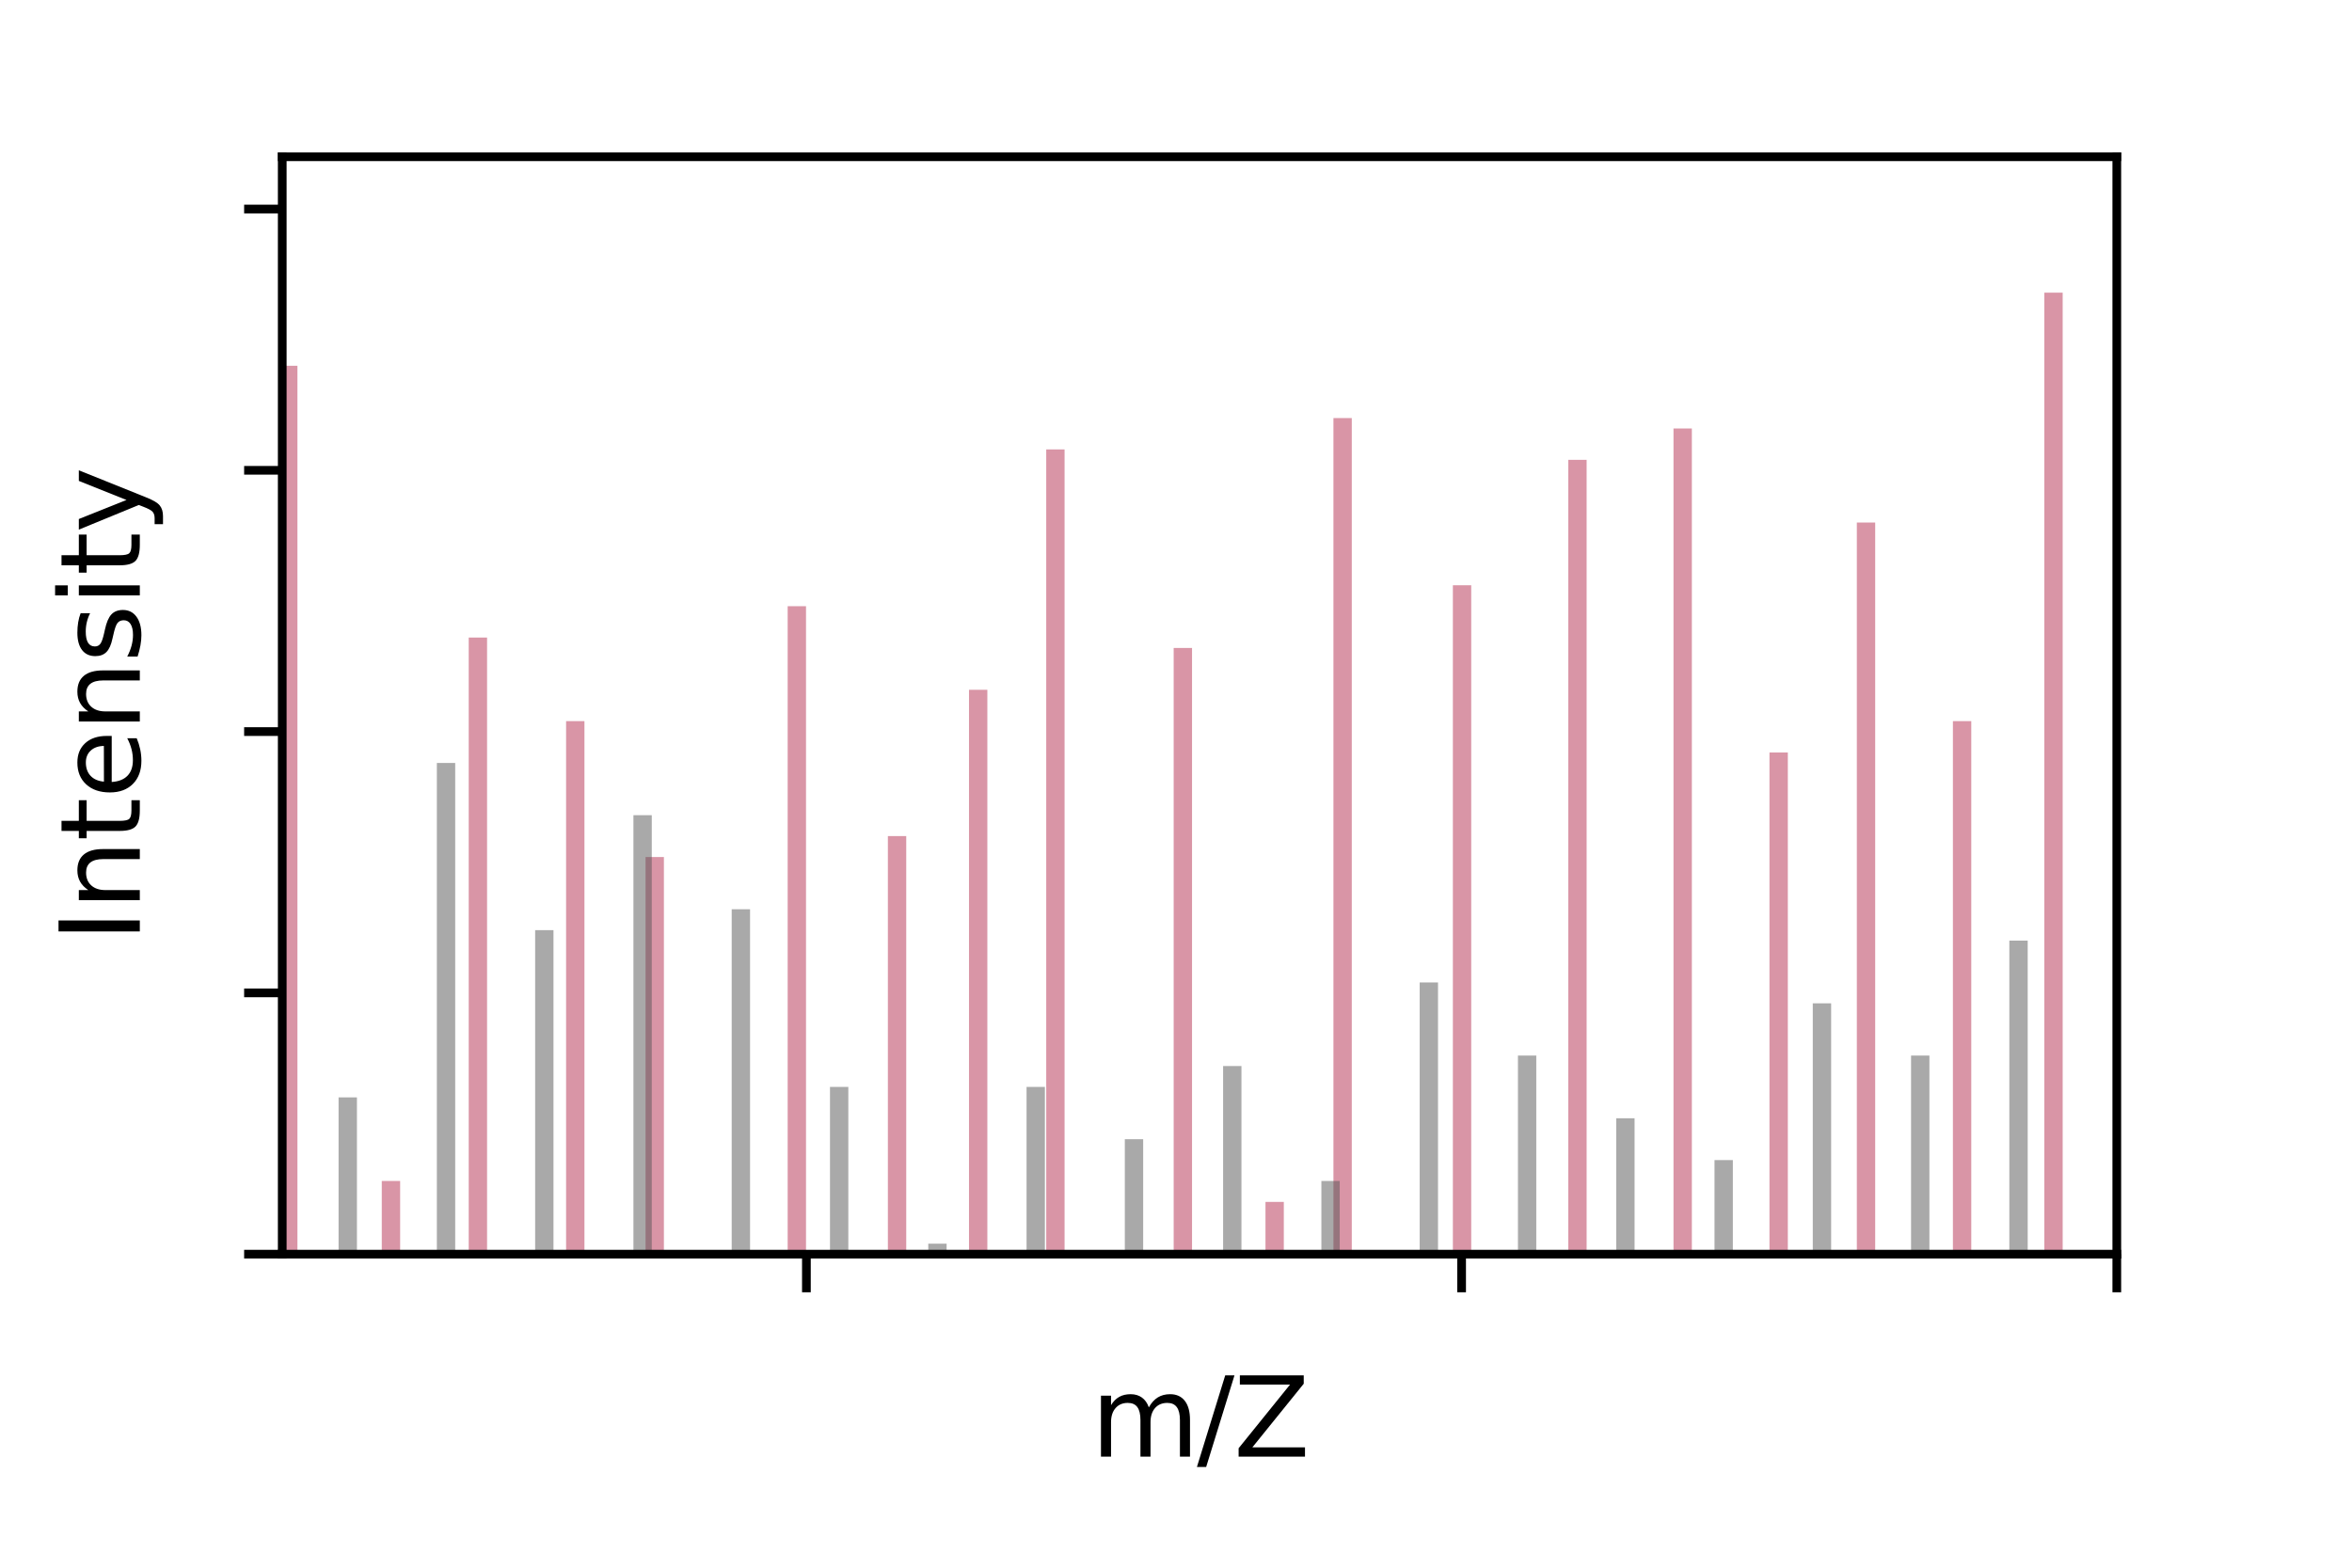 <?xml version="1.0" encoding="utf-8" standalone="no"?>
<!DOCTYPE svg PUBLIC "-//W3C//DTD SVG 1.1//EN"
  "http://www.w3.org/Graphics/SVG/1.1/DTD/svg11.dtd">
<svg xmlns:xlink="http://www.w3.org/1999/xlink" width="216pt" height="144pt" viewBox="0 0 216 144" xmlns="http://www.w3.org/2000/svg" version="1.1">
 <defs>
  <style type="text/css">*{stroke-linejoin: round; stroke-linecap: butt}</style>
 </defs>
 <g id="figure_1">
  <g id="patch_1">
   <path d="M 0 144 
L 216 144 
L 216 0 
L 0 0 
L 0 144 
z
" style="fill: none"/>
  </g>
  <g id="axes_1">
   <g id="patch_2">
    <path d="M 25.92 115.2 
L 194.4 115.2 
L 194.4 14.4 
L 25.92 14.4 
L 25.92 115.2 
z
" style="fill: none"/>
   </g>
   <g id="patch_3">
    <path d="M 17.513 115.2 
L 19.198 115.2 
L 19.198 104.64 
L 17.513 104.64 
z
" clip-path="url(#p41825d680b)" style="fill: #b52d4e; opacity: 0.5"/>
   </g>
   <g id="patch_4">
    <path d="M 25.63 115.2 
L 27.315 115.2 
L 27.315 33.6 
L 25.63 33.6 
z
" clip-path="url(#p41825d680b)" style="fill: #b52d4e; opacity: 0.5"/>
   </g>
   <g id="patch_5">
    <path d="M 35.062 115.2 
L 36.747 115.2 
L 36.747 108.48 
L 35.062 108.48 
z
" clip-path="url(#p41825d680b)" style="fill: #b52d4e; opacity: 0.5"/>
   </g>
   <g id="patch_6">
    <path d="M 43.046 115.2 
L 44.731 115.2 
L 44.731 58.56 
L 43.046 58.56 
z
" clip-path="url(#p41825d680b)" style="fill: #b52d4e; opacity: 0.5"/>
   </g>
   <g id="patch_7">
    <path d="M 51.989 115.2 
L 53.673 115.2 
L 53.673 66.24 
L 51.989 66.24 
z
" clip-path="url(#p41825d680b)" style="fill: #b52d4e; opacity: 0.5"/>
   </g>
   <g id="patch_8">
    <path d="M 59.286 115.2 
L 60.971 115.2 
L 60.971 78.72 
L 59.286 78.72 
z
" clip-path="url(#p41825d680b)" style="fill: #b52d4e; opacity: 0.5"/>
   </g>
   <g id="patch_9">
    <path d="M 72.337 115.2 
L 74.022 115.2 
L 74.022 55.68 
L 72.337 55.68 
z
" clip-path="url(#p41825d680b)" style="fill: #b52d4e; opacity: 0.5"/>
   </g>
   <g id="patch_10">
    <path d="M 81.541 115.2 
L 83.226 115.2 
L 83.226 76.8 
L 81.541 76.8 
z
" clip-path="url(#p41825d680b)" style="fill: #b52d4e; opacity: 0.5"/>
   </g>
   <g id="patch_11">
    <path d="M 88.99 115.2 
L 90.675 115.2 
L 90.675 63.36 
L 88.99 63.36 
z
" clip-path="url(#p41825d680b)" style="fill: #b52d4e; opacity: 0.5"/>
   </g>
   <g id="patch_12">
    <path d="M 96.082 115.2 
L 97.767 115.2 
L 97.767 41.28 
L 96.082 41.28 
z
" clip-path="url(#p41825d680b)" style="fill: #b52d4e; opacity: 0.5"/>
   </g>
   <g id="patch_13">
    <path d="M 107.787 115.2 
L 109.472 115.2 
L 109.472 59.52 
L 107.787 59.52 
z
" clip-path="url(#p41825d680b)" style="fill: #b52d4e; opacity: 0.5"/>
   </g>
   <g id="patch_14">
    <path d="M 116.217 115.2 
L 117.902 115.2 
L 117.902 110.4 
L 116.217 110.4 
z
" clip-path="url(#p41825d680b)" style="fill: #b52d4e; opacity: 0.5"/>
   </g>
   <g id="patch_15">
    <path d="M 122.459 115.2 
L 124.144 115.2 
L 124.144 38.4 
L 122.459 38.4 
z
" clip-path="url(#p41825d680b)" style="fill: #b52d4e; opacity: 0.5"/>
   </g>
   <g id="patch_16">
    <path d="M 133.428 115.2 
L 135.113 115.2 
L 135.113 53.76 
L 133.428 53.76 
z
" clip-path="url(#p41825d680b)" style="fill: #b52d4e; opacity: 0.5"/>
   </g>
   <g id="patch_17">
    <path d="M 144.026 115.2 
L 145.71 115.2 
L 145.71 42.24 
L 144.026 42.24 
z
" clip-path="url(#p41825d680b)" style="fill: #b52d4e; opacity: 0.5"/>
   </g>
   <g id="patch_18">
    <path d="M 153.689 115.2 
L 155.374 115.2 
L 155.374 39.36 
L 153.689 39.36 
z
" clip-path="url(#p41825d680b)" style="fill: #b52d4e; opacity: 0.5"/>
   </g>
   <g id="patch_19">
    <path d="M 162.503 115.2 
L 164.188 115.2 
L 164.188 69.12 
L 162.503 69.12 
z
" clip-path="url(#p41825d680b)" style="fill: #b52d4e; opacity: 0.5"/>
   </g>
   <g id="patch_20">
    <path d="M 170.526 115.2 
L 172.211 115.2 
L 172.211 48 
L 170.526 48 
z
" clip-path="url(#p41825d680b)" style="fill: #b52d4e; opacity: 0.5"/>
   </g>
   <g id="patch_21">
    <path d="M 179.35 115.2 
L 181.035 115.2 
L 181.035 66.24 
L 179.35 66.24 
z
" clip-path="url(#p41825d680b)" style="fill: #b52d4e; opacity: 0.5"/>
   </g>
   <g id="patch_22">
    <path d="M 187.745 115.2 
L 189.43 115.2 
L 189.43 26.88 
L 187.745 26.88 
z
" clip-path="url(#p41825d680b)" style="fill: #b52d4e; opacity: 0.5"/>
   </g>
   <g id="patch_23">
    <path d="M 13.043 115.2 
L 14.728 115.2 
L 14.728 107.52 
L 13.043 107.52 
z
" clip-path="url(#p41825d680b)" style="fill: #555555; opacity: 0.5"/>
   </g>
   <g id="patch_24">
    <path d="M 22.069 115.2 
L 23.754 115.2 
L 23.754 104.64 
L 22.069 104.64 
z
" clip-path="url(#p41825d680b)" style="fill: #555555; opacity: 0.5"/>
   </g>
   <g id="patch_25">
    <path d="M 31.095 115.2 
L 32.78 115.2 
L 32.78 100.8 
L 31.095 100.8 
z
" clip-path="url(#p41825d680b)" style="fill: #555555; opacity: 0.5"/>
   </g>
   <g id="patch_26">
    <path d="M 40.12 115.2 
L 41.805 115.2 
L 41.805 70.08 
L 40.12 70.08 
z
" clip-path="url(#p41825d680b)" style="fill: #555555; opacity: 0.5"/>
   </g>
   <g id="patch_27">
    <path d="M 49.146 115.2 
L 50.831 115.2 
L 50.831 85.44 
L 49.146 85.44 
z
" clip-path="url(#p41825d680b)" style="fill: #555555; opacity: 0.5"/>
   </g>
   <g id="patch_28">
    <path d="M 58.172 115.2 
L 59.857 115.2 
L 59.857 74.88 
L 58.172 74.88 
z
" clip-path="url(#p41825d680b)" style="fill: #555555; opacity: 0.5"/>
   </g>
   <g id="patch_29">
    <path d="M 67.198 115.2 
L 68.882 115.2 
L 68.882 83.52 
L 67.198 83.52 
z
" clip-path="url(#p41825d680b)" style="fill: #555555; opacity: 0.5"/>
   </g>
   <g id="patch_30">
    <path d="M 76.223 115.2 
L 77.908 115.2 
L 77.908 99.84 
L 76.223 99.84 
z
" clip-path="url(#p41825d680b)" style="fill: #555555; opacity: 0.5"/>
   </g>
   <g id="patch_31">
    <path d="M 85.249 115.2 
L 86.934 115.2 
L 86.934 114.24 
L 85.249 114.24 
z
" clip-path="url(#p41825d680b)" style="fill: #555555; opacity: 0.5"/>
   </g>
   <g id="patch_32">
    <path d="M 94.275 115.2 
L 95.96 115.2 
L 95.96 99.84 
L 94.275 99.84 
z
" clip-path="url(#p41825d680b)" style="fill: #555555; opacity: 0.5"/>
   </g>
   <g id="patch_33">
    <path d="M 103.3 115.2 
L 104.985 115.2 
L 104.985 104.64 
L 103.3 104.64 
z
" clip-path="url(#p41825d680b)" style="fill: #555555; opacity: 0.5"/>
   </g>
   <g id="patch_34">
    <path d="M 112.326 115.2 
L 114.011 115.2 
L 114.011 97.92 
L 112.326 97.92 
z
" clip-path="url(#p41825d680b)" style="fill: #555555; opacity: 0.5"/>
   </g>
   <g id="patch_35">
    <path d="M 121.352 115.2 
L 123.037 115.2 
L 123.037 108.48 
L 121.352 108.48 
z
" clip-path="url(#p41825d680b)" style="fill: #555555; opacity: 0.5"/>
   </g>
   <g id="patch_36">
    <path d="M 130.378 115.2 
L 132.062 115.2 
L 132.062 90.24 
L 130.378 90.24 
z
" clip-path="url(#p41825d680b)" style="fill: #555555; opacity: 0.5"/>
   </g>
   <g id="patch_37">
    <path d="M 139.403 115.2 
L 141.088 115.2 
L 141.088 96.96 
L 139.403 96.96 
z
" clip-path="url(#p41825d680b)" style="fill: #555555; opacity: 0.5"/>
   </g>
   <g id="patch_38">
    <path d="M 148.429 115.2 
L 150.114 115.2 
L 150.114 102.72 
L 148.429 102.72 
z
" clip-path="url(#p41825d680b)" style="fill: #555555; opacity: 0.5"/>
   </g>
   <g id="patch_39">
    <path d="M 157.455 115.2 
L 159.14 115.2 
L 159.14 106.56 
L 157.455 106.56 
z
" clip-path="url(#p41825d680b)" style="fill: #555555; opacity: 0.5"/>
   </g>
   <g id="patch_40">
    <path d="M 166.48 115.2 
L 168.165 115.2 
L 168.165 92.16 
L 166.48 92.16 
z
" clip-path="url(#p41825d680b)" style="fill: #555555; opacity: 0.5"/>
   </g>
   <g id="patch_41">
    <path d="M 175.506 115.2 
L 177.191 115.2 
L 177.191 96.96 
L 175.506 96.96 
z
" clip-path="url(#p41825d680b)" style="fill: #555555; opacity: 0.5"/>
   </g>
   <g id="patch_42">
    <path d="M 184.532 115.2 
L 186.217 115.2 
L 186.217 86.4 
L 184.532 86.4 
z
" clip-path="url(#p41825d680b)" style="fill: #555555; opacity: 0.5"/>
   </g>
   <g id="matplotlib.axis_1">
    <g id="xtick_1">
     <g id="line2d_1">
      <defs>
       <path id="m5fc1e041f8" d="M 0 0 
L 0 3.5 
" style="stroke: #000000; stroke-width: 0.8"/>
      </defs>
      <g>
       <use xlink:href="#m5fc1e041f8" x="74.057" y="115.2" style="stroke: #000000; stroke-width: 0.8"/>
      </g>
     </g>
    </g>
    <g id="xtick_2">
     <g id="line2d_2">
      <g>
       <use xlink:href="#m5fc1e041f8" x="134.229" y="115.2" style="stroke: #000000; stroke-width: 0.8"/>
      </g>
     </g>
    </g>
    <g id="xtick_3">
     <g id="line2d_3">
      <g>
       <use xlink:href="#m5fc1e041f8" x="194.4" y="115.2" style="stroke: #000000; stroke-width: 0.8"/>
      </g>
     </g>
    </g>
    <g id="text_1">
     <!-- m/Z -->
     <g transform="translate(100.18 133.798) scale(0.1 -0.1)">
      <defs>
       <path id="DejaVuSans-6d" d="M 3328 2828 
Q 3544 3216 3844 3400 
Q 4144 3584 4550 3584 
Q 5097 3584 5394 3201 
Q 5691 2819 5691 2113 
L 5691 0 
L 5113 0 
L 5113 2094 
Q 5113 2597 4934 2840 
Q 4756 3084 4391 3084 
Q 3944 3084 3684 2787 
Q 3425 2491 3425 1978 
L 3425 0 
L 2847 0 
L 2847 2094 
Q 2847 2600 2669 2842 
Q 2491 3084 2119 3084 
Q 1678 3084 1418 2786 
Q 1159 2488 1159 1978 
L 1159 0 
L 581 0 
L 581 3500 
L 1159 3500 
L 1159 2956 
Q 1356 3278 1631 3431 
Q 1906 3584 2284 3584 
Q 2666 3584 2933 3390 
Q 3200 3197 3328 2828 
z
" transform="scale(0.016)"/>
       <path id="DejaVuSans-2f" d="M 1625 4666 
L 2156 4666 
L 531 -594 
L 0 -594 
L 1625 4666 
z
" transform="scale(0.016)"/>
       <path id="DejaVuSans-5a" d="M 359 4666 
L 4025 4666 
L 4025 4184 
L 1075 531 
L 4097 531 
L 4097 0 
L 288 0 
L 288 481 
L 3238 4134 
L 359 4134 
L 359 4666 
z
" transform="scale(0.016)"/>
      </defs>
      <use xlink:href="#DejaVuSans-6d"/>
      <use xlink:href="#DejaVuSans-2f" x="97.412"/>
      <use xlink:href="#DejaVuSans-5a" x="131.104"/>
     </g>
    </g>
   </g>
   <g id="matplotlib.axis_2">
    <g id="ytick_1">
     <g id="line2d_4">
      <defs>
       <path id="m4694748e75" d="M 0 0 
L -3.5 0 
" style="stroke: #000000; stroke-width: 0.8"/>
      </defs>
      <g>
       <use xlink:href="#m4694748e75" x="25.92" y="115.2" style="stroke: #000000; stroke-width: 0.8"/>
      </g>
     </g>
    </g>
    <g id="ytick_2">
     <g id="line2d_5">
      <g>
       <use xlink:href="#m4694748e75" x="25.92" y="91.2" style="stroke: #000000; stroke-width: 0.8"/>
      </g>
     </g>
    </g>
    <g id="ytick_3">
     <g id="line2d_6">
      <g>
       <use xlink:href="#m4694748e75" x="25.92" y="67.2" style="stroke: #000000; stroke-width: 0.8"/>
      </g>
     </g>
    </g>
    <g id="ytick_4">
     <g id="line2d_7">
      <g>
       <use xlink:href="#m4694748e75" x="25.92" y="43.2" style="stroke: #000000; stroke-width: 0.8"/>
      </g>
     </g>
    </g>
    <g id="ytick_5">
     <g id="line2d_8">
      <g>
       <use xlink:href="#m4694748e75" x="25.92" y="19.2" style="stroke: #000000; stroke-width: 0.8"/>
      </g>
     </g>
    </g>
    <g id="text_2">
     <!-- Intensity -->
     <g transform="translate(12.84 86.562) rotate(-90) scale(0.1 -0.1)">
      <defs>
       <path id="DejaVuSans-49" d="M 628 4666 
L 1259 4666 
L 1259 0 
L 628 0 
L 628 4666 
z
" transform="scale(0.016)"/>
       <path id="DejaVuSans-6e" d="M 3513 2113 
L 3513 0 
L 2938 0 
L 2938 2094 
Q 2938 2591 2744 2837 
Q 2550 3084 2163 3084 
Q 1697 3084 1428 2787 
Q 1159 2491 1159 1978 
L 1159 0 
L 581 0 
L 581 3500 
L 1159 3500 
L 1159 2956 
Q 1366 3272 1645 3428 
Q 1925 3584 2291 3584 
Q 2894 3584 3203 3211 
Q 3513 2838 3513 2113 
z
" transform="scale(0.016)"/>
       <path id="DejaVuSans-74" d="M 1172 4494 
L 1172 3500 
L 2356 3500 
L 2356 3053 
L 1172 3053 
L 1172 1153 
Q 1172 725 1289 603 
Q 1406 481 1766 481 
L 2356 481 
L 2356 0 
L 1766 0 
Q 1100 0 847 248 
Q 594 497 594 1153 
L 594 3053 
L 172 3053 
L 172 3500 
L 594 3500 
L 594 4494 
L 1172 4494 
z
" transform="scale(0.016)"/>
       <path id="DejaVuSans-65" d="M 3597 1894 
L 3597 1613 
L 953 1613 
Q 991 1019 1311 708 
Q 1631 397 2203 397 
Q 2534 397 2845 478 
Q 3156 559 3463 722 
L 3463 178 
Q 3153 47 2828 -22 
Q 2503 -91 2169 -91 
Q 1331 -91 842 396 
Q 353 884 353 1716 
Q 353 2575 817 3079 
Q 1281 3584 2069 3584 
Q 2775 3584 3186 3129 
Q 3597 2675 3597 1894 
z
M 3022 2063 
Q 3016 2534 2758 2815 
Q 2500 3097 2075 3097 
Q 1594 3097 1305 2825 
Q 1016 2553 972 2059 
L 3022 2063 
z
" transform="scale(0.016)"/>
       <path id="DejaVuSans-73" d="M 2834 3397 
L 2834 2853 
Q 2591 2978 2328 3040 
Q 2066 3103 1784 3103 
Q 1356 3103 1142 2972 
Q 928 2841 928 2578 
Q 928 2378 1081 2264 
Q 1234 2150 1697 2047 
L 1894 2003 
Q 2506 1872 2764 1633 
Q 3022 1394 3022 966 
Q 3022 478 2636 193 
Q 2250 -91 1575 -91 
Q 1294 -91 989 -36 
Q 684 19 347 128 
L 347 722 
Q 666 556 975 473 
Q 1284 391 1588 391 
Q 1994 391 2212 530 
Q 2431 669 2431 922 
Q 2431 1156 2273 1281 
Q 2116 1406 1581 1522 
L 1381 1569 
Q 847 1681 609 1914 
Q 372 2147 372 2553 
Q 372 3047 722 3315 
Q 1072 3584 1716 3584 
Q 2034 3584 2315 3537 
Q 2597 3491 2834 3397 
z
" transform="scale(0.016)"/>
       <path id="DejaVuSans-69" d="M 603 3500 
L 1178 3500 
L 1178 0 
L 603 0 
L 603 3500 
z
M 603 4863 
L 1178 4863 
L 1178 4134 
L 603 4134 
L 603 4863 
z
" transform="scale(0.016)"/>
       <path id="DejaVuSans-79" d="M 2059 -325 
Q 1816 -950 1584 -1140 
Q 1353 -1331 966 -1331 
L 506 -1331 
L 506 -850 
L 844 -850 
Q 1081 -850 1212 -737 
Q 1344 -625 1503 -206 
L 1606 56 
L 191 3500 
L 800 3500 
L 1894 763 
L 2988 3500 
L 3597 3500 
L 2059 -325 
z
" transform="scale(0.016)"/>
      </defs>
      <use xlink:href="#DejaVuSans-49"/>
      <use xlink:href="#DejaVuSans-6e" x="29.492"/>
      <use xlink:href="#DejaVuSans-74" x="92.871"/>
      <use xlink:href="#DejaVuSans-65" x="132.08"/>
      <use xlink:href="#DejaVuSans-6e" x="193.604"/>
      <use xlink:href="#DejaVuSans-73" x="256.982"/>
      <use xlink:href="#DejaVuSans-69" x="309.082"/>
      <use xlink:href="#DejaVuSans-74" x="336.865"/>
      <use xlink:href="#DejaVuSans-79" x="376.074"/>
     </g>
    </g>
   </g>
   <g id="patch_43">
    <path d="M 25.92 115.2 
L 25.92 14.4 
" style="fill: none; stroke: #000000; stroke-width: 0.8; stroke-linejoin: miter; stroke-linecap: square"/>
   </g>
   <g id="patch_44">
    <path d="M 194.4 115.2 
L 194.4 14.4 
" style="fill: none; stroke: #000000; stroke-width: 0.8; stroke-linejoin: miter; stroke-linecap: square"/>
   </g>
   <g id="patch_45">
    <path d="M 25.92 115.2 
L 194.4 115.2 
" style="fill: none; stroke: #000000; stroke-width: 0.8; stroke-linejoin: miter; stroke-linecap: square"/>
   </g>
   <g id="patch_46">
    <path d="M 25.92 14.4 
L 194.4 14.4 
" style="fill: none; stroke: #000000; stroke-width: 0.8; stroke-linejoin: miter; stroke-linecap: square"/>
   </g>
  </g>
 </g>
 <defs>
  <clipPath id="p41825d680b">
   <rect x="25.92" y="14.4" width="168.48" height="100.8"/>
  </clipPath>
 </defs>
</svg>
